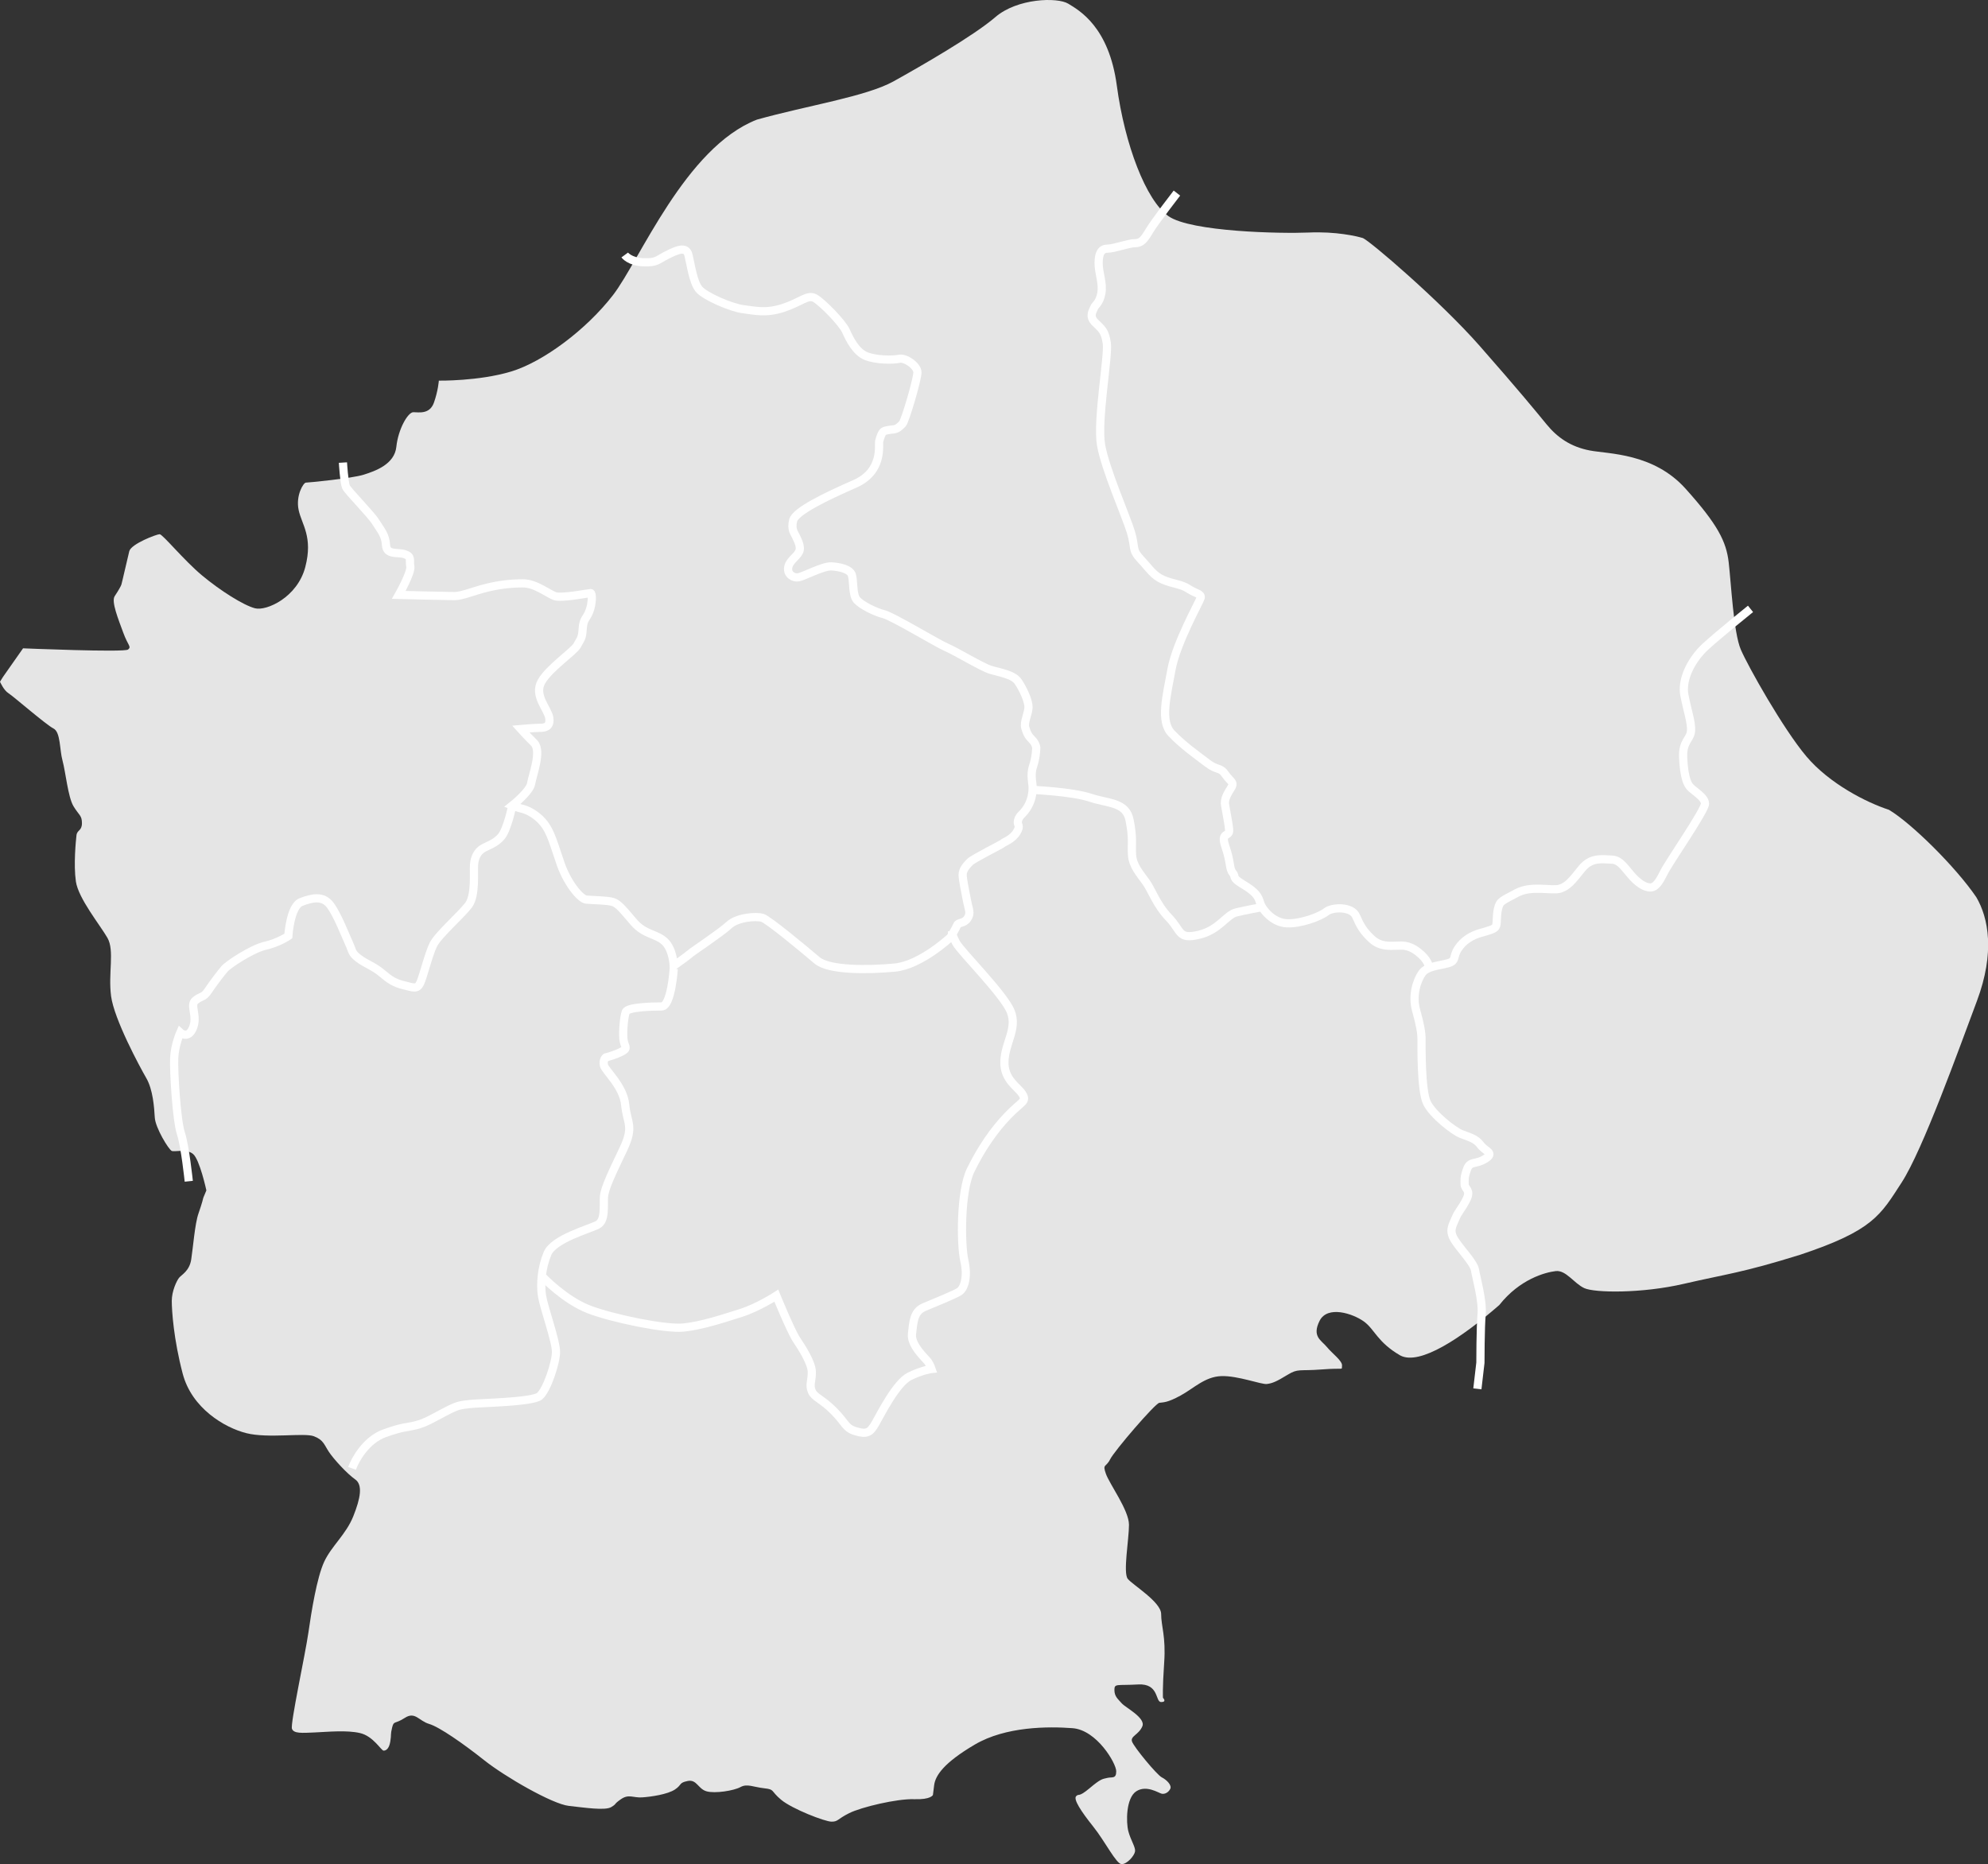 <?xml version="1.0" encoding="utf-8"?>
<!-- Generator: Adobe Illustrator 15.1.0, SVG Export Plug-In . SVG Version: 6.00 Build 0)  -->
<!DOCTYPE svg PUBLIC "-//W3C//DTD SVG 1.1//EN" "http://www.w3.org/Graphics/SVG/1.1/DTD/svg11.dtd">
<svg version="1.1" id="_xF91C_迹_x5F_1" xmlns="http://www.w3.org/2000/svg" xmlns:xlink="http://www.w3.org/1999/xlink" x="0px"
	 y="0px" width="2183.5px" height="2047.334px" viewBox="0 0 2183.5 2047.334" enable-background="new 0 0 2183.5 2047.334"
	 xml:space="preserve">
<rect x="0" y="0" width="2183.5" height="2047.334" fill="#333333" stroke="none"/>
<g>
	<path fill="#E5E5E5" d="M3.328,743.392l22-31.333c0,0,111.333,4.667,115.333,1.333s0.001-4-5.333-18.667s-13.334-34-9.334-40
		s6.668-10.667,7.334-12.667s6.666-28.667,8.666-36.667s30.001-18.667,33.334-18.667s26.666,28.667,46.666,45.333
		s45.333,32.667,58,36s46.668-12,55.334-45.333s-4.001-46.667-7.334-62.667s5.333-30,8-30s50.668-4.667,63.334-8.667
		s34-11.333,36-30.667s12.666-38,18.666-38s18,2.666,22.667-10.667s5.333-24,5.333-24s44.001,0.667,79.334-10s82.666-46,112-84
		s79.335-162,158.001-192.667c54.666-15.333,120-25.333,150-42s88-50,112-70.667s68-22,80-14.667s44.666,25.333,53.333,90
		s32,126,56.667,143.333s124,19.333,154,18s52.668,4,59.334,6s85.333,69.333,128.667,118.667s61.334,71.333,73.334,86
		s26.666,24.667,47.333,28.667s70.001,2.667,105.334,42s44.666,58,47.333,80.667s5.334,77.333,13.334,96
		s46.666,87.333,71.999,117.333s66,50.667,90.666,58.667c24.666,14.667,73.333,62.666,96,96c13.334,22.667,20.667,60.667,0.667,114
		s-59.334,163.334-82.667,199.334s-31.332,52.667-111.332,79.333c-64,20-82.001,21.334-128.001,32s-97.999,9.999-109.333,4.666
		s-20.001-19.999-31.334-18.666s-39.332,8.667-61.999,37.333c-41.334,36-87.334,66.666-108.667,55.333
		c-25.333-14.667-28-28.666-40-37.333s-39.999-18-48.666-0.667s2,21.334,8,28.667s17.334,15.332,16.667,20.666s3.334,2-22,4
		s-26-1.334-38,6s-16.667,9.333-22.667,10s-31.999-9.332-49.999-8.666s-29.999,13.333-44.666,21.333s-18.668,7.333-23.334,8
		s-49.334,52.668-54,62.001s-8.666,4.667-4.666,16s25.333,39.999,25.333,55.999s-6.668,52.668-1.334,59.334
		s36.666,25.334,36.666,38.667s5.334,24.667,3.334,53.333s-1.334,38.666-1.334,38.666s4.666,4.667-2,4.667s-2-20.666-25.333-19.333
		s-26-1.333-26,6s4,9.999,8,14.666s26.666,16,22.666,25.334s-13.333,10.667-11.333,16.667s27.334,36.666,32.667,39.333
		s11.333,8.667,9.333,12.667s-5.999,5.999-9.333,5.333s-16.666-9.999-28-2.666s-11.332,34-8.666,44s8,17.333,7.333,22
		s-8.667,14-14.667,14s-18-24.666-31.333-41.333s-22.001-30.001-18.667-33.334s2,2.001,14.667-8.666s13.999-10.001,19.333-11.334
		s10,1.334,10-7.333s-21.333-45.333-48-47.333s-73.334-2-107.334,18s-43.332,34.001-44.666,44.667s-1.334,10.666-1.334,10.666
		s-1.999,5.334-20.666,4.667s-57.999,8.668-71.333,15.334s-12.001,9.333-19.334,9.333s-43.333-13.999-55.333-23.999
		s-6.666-11.334-18.666-12.667s-18.666-5.333-26-1.333s-28.001,7.332-37.334,4.666s-10.666-13.333-20.666-11.333s-6,3.999-14,9.333
		s-26.001,8.001-36.001,8.668s-14.666-4-23.333,2s-4.001,4.667-10.667,8.667s-28.666,0.667-46.666-1.333s-70-31.999-92.666-49.999
		s-49.332-36.667-60.666-40s-15.334-14.001-26.667-6.667s-12,2.667-14,10.667s-0.667,7.333-2,15.333s-4.666,10-7.333,10
		s-11.334-16-26-19.333s-34.666-1.334-49.333-0.667s-23.333,1.333-25.333-4s14.667-82,18-105.333s9.333-60.667,17.333-78
		s23.999-30,31.999-50s10.666-34.667,2-40.667s-23.332-22-28.666-30s-6-13.333-16.667-17.333s-49.998,2.665-73.998-3.335
		s-60-27.332-70-65.332s-12.001-69.335-12.001-80.002s5.333-21.999,8-25.333s11.334-7.333,13.334-20s4-39.334,8-50.667
		s5.333-17.333,5.333-17.333l3.333-8c0,0-7.332-34.001-14.666-40.001s-20.001-2-23.334-3.333s-17.999-25.334-18.666-36.667
		s-2.001-30.666-9.334-43.333s-35.333-64.667-38.666-90s4-50-4-64c-8-14-32-43.334-34.667-62S83.333,923.393,84,917.393
		s6-4.667,6-13.333s-3.333-8.667-9.333-18.667s-8.667-38-12-50s-2-31.333-10-35.333s-44.001-35.333-49.334-38.667
		S0,748.726,0,748.726L3.328,743.392z"/>
	<path fill="none" stroke="#FFFFFF" stroke-width="9" stroke-miterlimit="10" d="M1292.661,212.058c0,0-24,31-30,41s-9,14-16,14
		s-23,6-30,6s-10,5-10,16s5,22,3,33s-7,13-8,16s-6,9,1,16s11,9,13,23s-11,85-6.333,111.667s27.334,78,32.667,95.333
		s0.667,19.333,10.667,30s13.999,18,24.666,22.667s20,4.667,28,10s14.668,5.333,13.334,10s-26.667,49.333-32,78.667
		s-12.667,56.667,0,70s28.001,24,39.334,32.667s14,4,20,12.667s10.666,8,5.333,16s-6,12.667-6,15.333s3.999,20.667,4.666,29.333
		s-10,1.333-4,18.667s4,24,8,28.667s-1.999,4.667,11.334,12.667s16.666,12.667,18.666,20s14.001,22,29.334,22.667
		s36.666-7.333,43.333-12.667s28.001-6,32.667,4.667s8,16.667,17.333,25.333c9.333,8.667,20,7.334,26,7.334s13.334-2,24.667,6.666
		c11.333,8.667,12,16.001,12,16.001"/>
	<path fill="none" stroke="#FFFFFF" stroke-width="9" stroke-miterlimit="10" d="M1922.662,668.725c0,0-34.001,27.333-49.334,41.333
		s-26.666,36-23.333,53.333s7.999,30,7.333,39.333s-9.332,11.333-8.666,28.667s3.333,28,7.333,32.667s16.667,11.334,16.667,18.667
		s-39.333,64-44.667,74.667s-9.334,17.333-15.334,17.333s-13.999-4.667-22.666-15.333s-12.667-15.333-20.667-15.333
		s-21.333-3.333-32,10s-15.333,19.333-24,22s-31.332-4-47.332,4.667s-18.667,8.666-20.667,17.333s-0.666,17.333-2.666,20
		s-7.334,4-16.667,6.667c-9.333,2.666-18.667,7.999-24.667,17.333s-1.333,13.333-11.333,16s-22.667,3.334-28,10.667
		s-11.335,23.999-6.668,40.666s6,25.333,6,32s-0.666,56.667,6.001,70s29.333,30.667,37.333,34s15.999,4.667,21.333,12
		s16.001,8.666,5.334,15.333s-16.666,1.999-20,11.333s-2.667,11.334-2.667,16.667s7.333,6.001,2,16.667s-8.667,12.666-12,20.666
		s-7.334,13.333-1.334,23.333s21.334,25.333,22.667,33.333s8.666,34,7.333,48.667s-1.333,53.333-1.333,53.333l-3.333,28.667"/>
	<path fill="none" stroke="#FFFFFF" stroke-width="9" stroke-miterlimit="10" d="M686.161,280.058c0,0,5.5,7.5,20.5,8s15-2.5,26-8
		s21-10,23.5,0s5,29.5,11.5,37.5s36,20.5,48.5,22s25,5,44.5-1.5s26.5-15,34.5-10.5s30,27,34,36s11,23,22,27.5s30,4.5,36.5,3
		s20,7.5,20,15s-13.5,53.5-16.5,56.5s-5.5,5.5-9.5,6s-10.5,1-12,3s-3,6-4,10s5,33-27,47s-65,30-67.5,40s1.5,14,2.5,16.5s7,12,4,18
		s-11,10-12,17.5s6,11.5,11.5,10.5s27-12.5,36-12s20.5,3,22.5,9.5s0.5,22,5.5,27.5s19.5,13,29.5,15.5s58.5,32,69,36.5
		s38.5,21.5,48,24.5s25,5,30.5,13s11.5,21,11.5,28s-5.5,16.5-3.5,23s3.5,9,7.5,13s4.5,8.5,4.5,8.5s0,10-3.5,20.5s0,18.5-0.5,26
		s-2.5,14.5-7,21s-7.5,7-9,12.5s3.5,5-1.5,13s-13.5,10.5-15,12s-32.333,16.666-36.333,20.666s-8,8.667-8,14s2.667,17.333,4.667,28
		s4.667,14,0.667,20s-10.001,4-11.334,7.333s-7.333,13.333-7.333,13.333s-32.667,30.669-61.334,33.335s-72.001,3.333-85.334-8
		c-13.333-11.334-53.334-44.667-60-46.667s-27.332-0.667-36.666,8s-40.667,29.334-42.667,31.333c-2,2-18,13.334-18,13.334
		s-0.668-18.001-10.001-26.668s-22-7.333-34-21.333c-12-14-16.667-20-22.667-22s-22.666-2-29.333-2.667s-20.667-18-28-38.667
		s-10.667-36-20-46.667s-19.999-14-23.333-14.667s-10-3.333-10-3.333s19.333-15.334,20.666-24.001s11.999-36,3.333-44.667
		s-14.666-15.333-14.666-15.333s15.332-1.333,20.666-1.333s12-0.667,10.667-10.667s-17.334-24.667-8.667-40s36.001-33.333,39.334-40
		s5.334-6.667,6-18s4-10.667,7.333-19.333s3.333-20,1.333-20s-32,6-39.333,3.333s-21.334-14-34.667-14s-25.333,1.333-39.333,4.667
		s-28,9.333-36,9.333s-61.333-1.333-61.333-1.333s13.999-24.667,12.666-31.333s2-10.666-6-13.333s-19.999,1.333-20.666-10
		s-6.001-16.667-11.334-25.333s-30.666-34-32.666-38.667s-3.334-26.667-3.334-26.667"/>
	<path fill="none" stroke="#FFFFFF" stroke-width="9" stroke-miterlimit="10" d="M207.331,1297.393c0,0-4-38.667-8.667-52.667
		s-7.999-68.001-7.333-82.667s6.666-28,6.666-28s8.666,8,14-5.333s-4-24.667,2.667-30s8.667-2.667,14-10.667s14-19.334,18-24
		s30-22,44.667-25.333c14.667-3.334,25.333-10.667,25.333-10.667s2-32.667,14-37.333s24-7.333,32,3.333s16.667,33.334,20.667,42
		c4,8.667,2.667,10.667,10.667,16.667s16.666,8.667,25.333,16s13.333,10.666,24,13.333s14.667,4.666,18-2s9.333-32,14.666-42.666
		c5.333-10.667,30.667-32.667,38.667-43.333s5.332-36.667,5.999-44.667s3.999-14,9.333-17.333s13.999-5.333,20.666-13.333
		s11.998-34.002,11.998-34.002"/>
	<path fill="none" stroke="#FFFFFF" stroke-width="9" stroke-miterlimit="10" d="M739.995,1064.059c0,0-2.666,41.333-13.333,41.333
		s-37.334,0.666-39.334,6s-3.332,20.668-2.666,29.334s5.999,10-1.334,14s-18,6.666-18,6.666s-3.334,2.667-2,8.667
		s21.334,22.666,23.334,43.333s10,23.334-2,48.667s-20.666,42.667-21.333,52.667s2.001,25.999-7.333,30.666
		s-48.001,15.334-54.667,31.334s-8,33.999-6,46.666s15.333,49.333,15.333,61.333s-10,42-18,48.667s-65.334,7.334-76.667,8.667
		s-13.333,1.332-27.333,8.666s-21.333,12-32,14.667s-13.333,1.334-34,8.667s-32.666,29.332-36,38.666"/>
	<path fill="none" stroke="#FFFFFF" stroke-width="9" stroke-miterlimit="10" d="M596.661,1403.059c0,0,24,25,50,35s84,22,104,20
		s44-10,63-16s39-19,39-19s16,39,22,48s17,26,17,36s-3,14,0,21s10.5,8,24,21.5s12.5,19,24.5,22.5s15.5,1.5,21.5-9s23-44.5,37.5-51.5
		s24-8,24-8s-1.5-4.5-4-8s-19-18-17.5-30.5s1.5-24.5,13.5-29.5s33-13.5,38.5-17s9.5-16.5,5.5-34s-4.5-76,7-99.5s25.5-44,41-60
		s20.5-15,16-23s-20.5-15.5-20-36s14.5-36,7-55s-55-66-60-75.5s-4.5-12-4.5-12"/>
	<path fill="none" stroke="#FFFFFF" stroke-width="9" stroke-miterlimit="10" d="M1134.161,867.558c0,0,43.168,1.833,63.168,8.5
		s39.333,4.667,43.333,24.667s2.001,26,2.667,38s8.666,20.667,15.333,30s11.333,24.667,25.333,39.333s10,24,32.667,18.667
		s29.999-22,41.333-24.667s26-5.333,26-5.333"/>
</g>
</svg>
